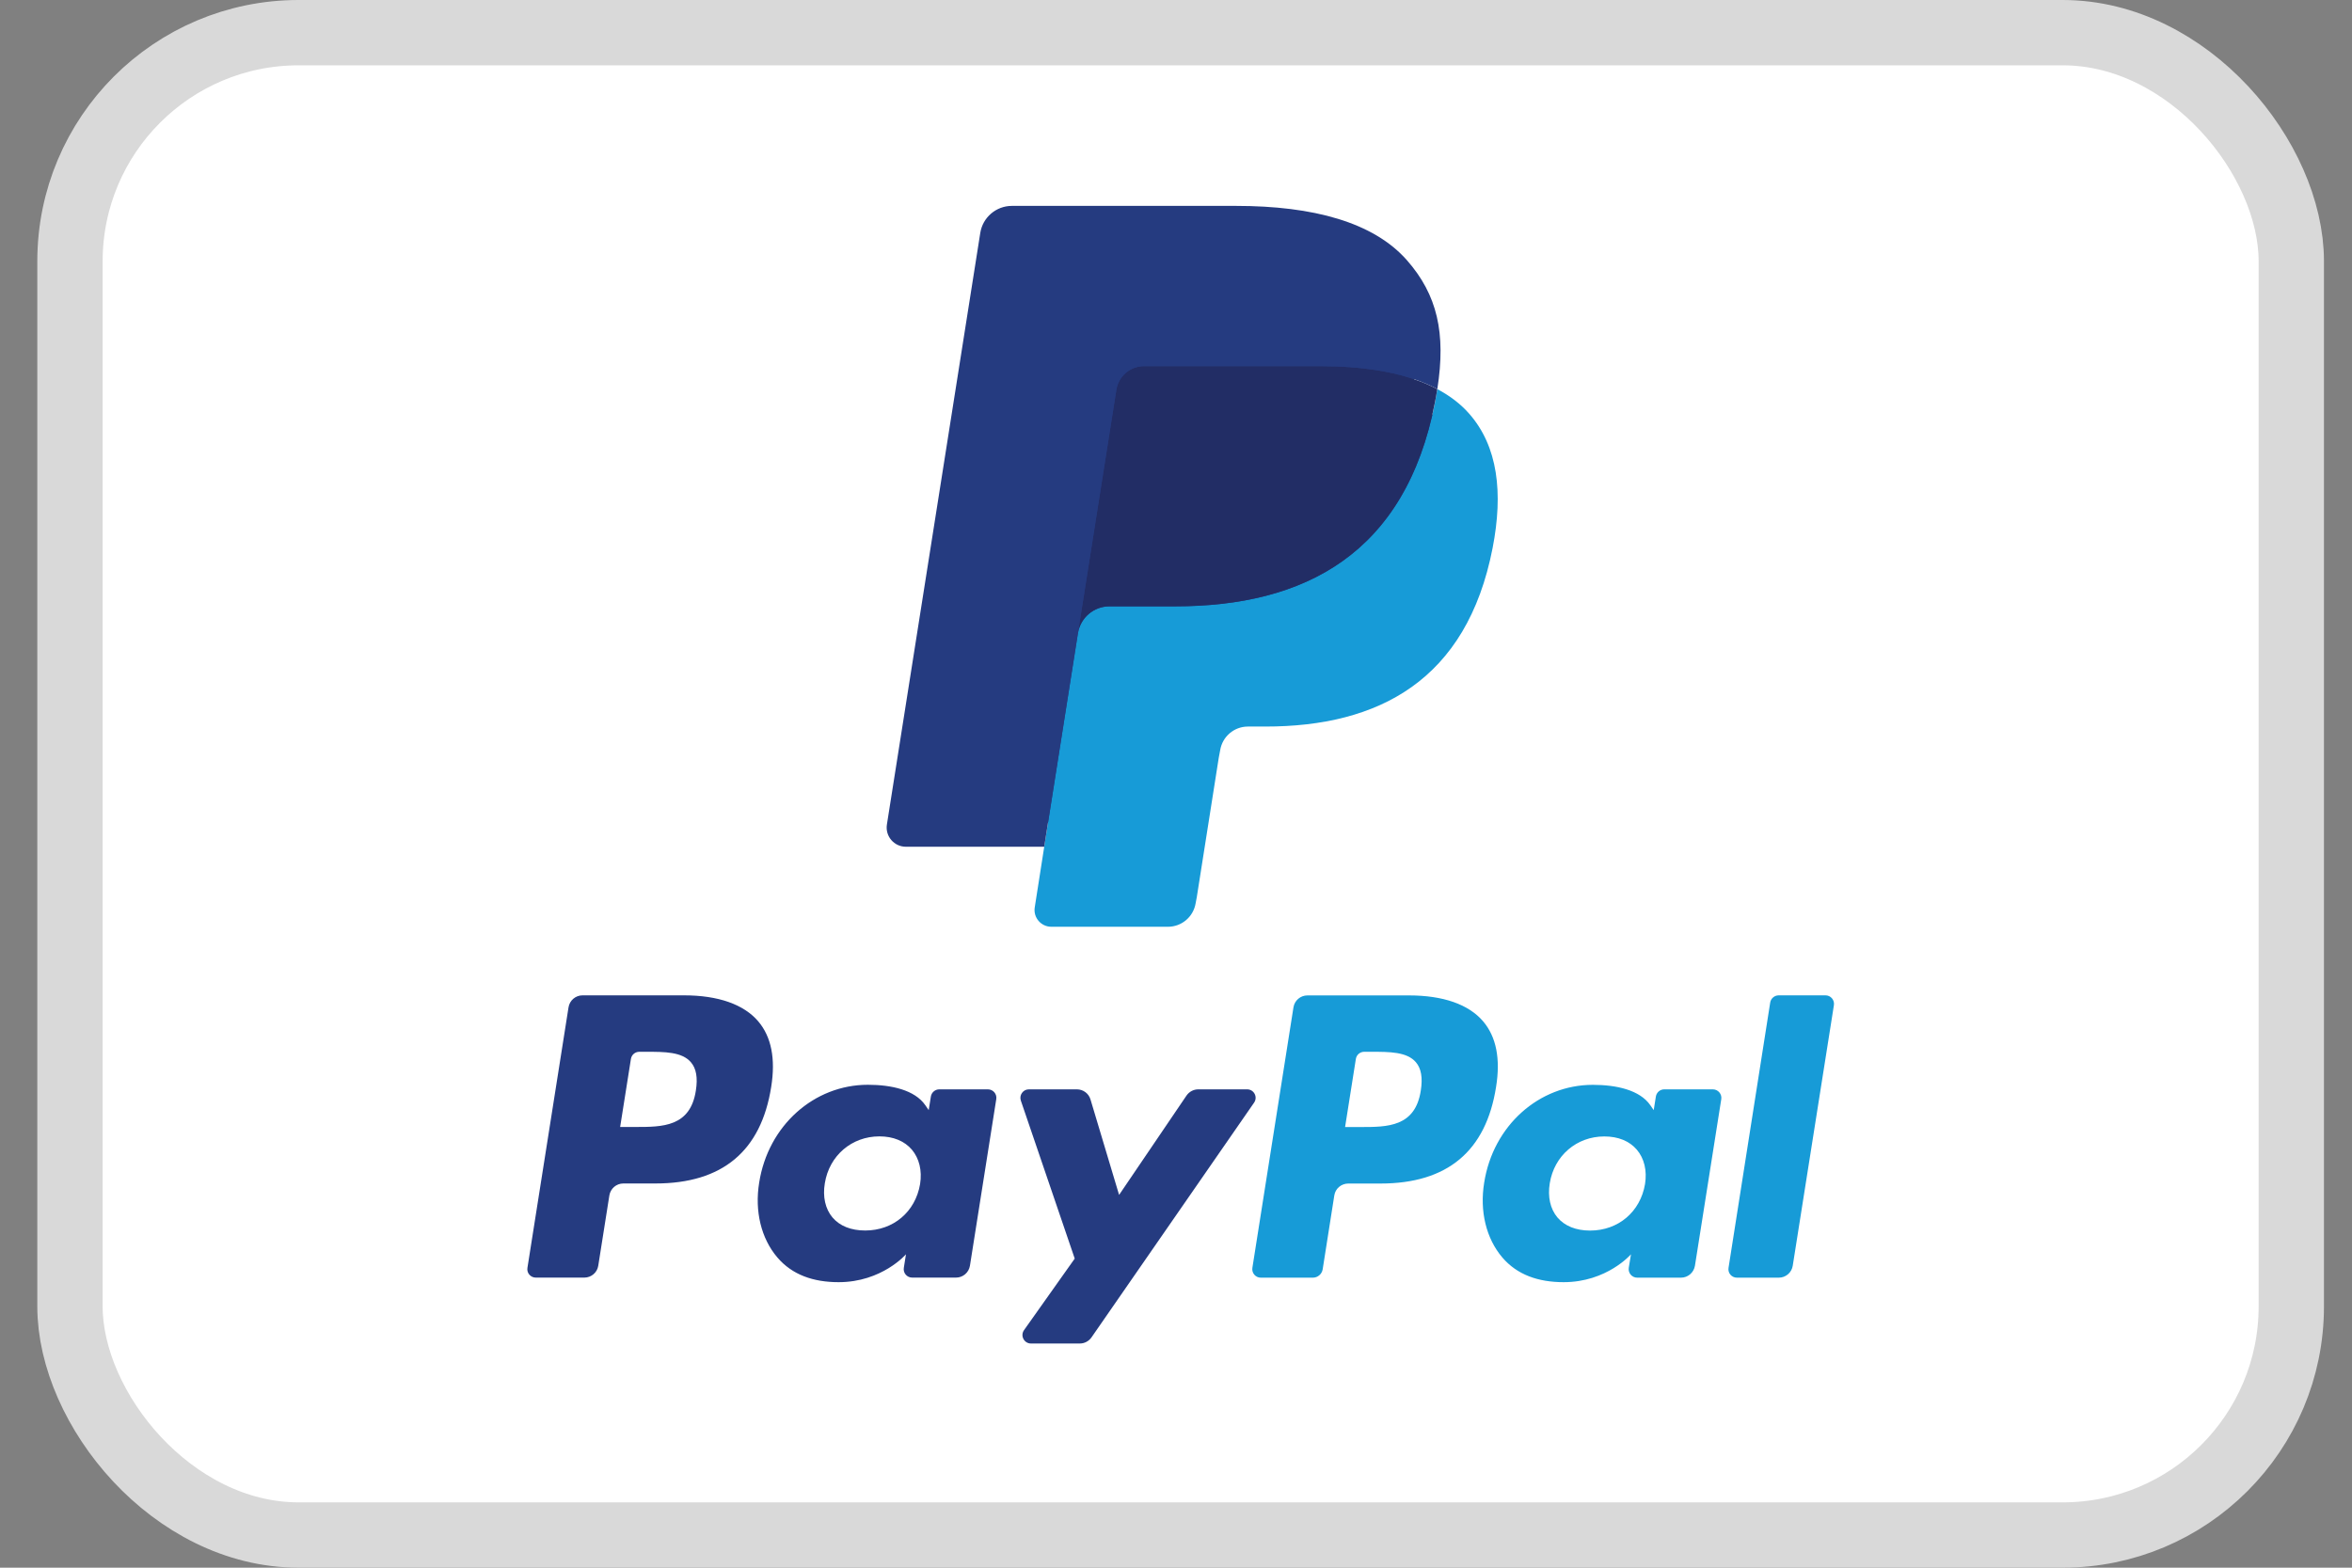 <svg width="36" height="24" viewBox="0 0 36 24" fill="none" xmlns="http://www.w3.org/2000/svg">
<rect x="0" y="0" width="36" height="24" fill="#808080" stroke="none"/>
<rect x="1.071" y="0.5" width="34" height="23" rx="3.5" fill="white" stroke="#D9D9D9"/>
<path fill-rule="evenodd" clip-rule="evenodd" d="M10.471 15.238H8.916C8.809 15.238 8.719 15.316 8.702 15.421L8.073 19.41C8.06 19.488 8.121 19.559 8.201 19.559H8.944C9.05 19.559 9.141 19.482 9.157 19.377L9.327 18.301C9.344 18.196 9.434 18.118 9.541 18.118H10.033C11.058 18.118 11.649 17.622 11.804 16.64C11.873 16.21 11.807 15.872 11.605 15.635C11.384 15.376 10.992 15.238 10.471 15.238ZM10.651 16.695C10.566 17.253 10.139 17.253 9.727 17.253H9.492L9.657 16.211C9.667 16.148 9.721 16.102 9.785 16.102H9.892C10.173 16.102 10.438 16.102 10.575 16.262C10.657 16.357 10.682 16.499 10.651 16.695ZM15.121 16.677H14.377C14.313 16.677 14.258 16.724 14.248 16.787L14.215 16.995L14.163 16.92C14.002 16.686 13.643 16.607 13.284 16.607C12.46 16.607 11.757 17.231 11.62 18.105C11.549 18.542 11.65 18.959 11.898 19.25C12.125 19.517 12.45 19.629 12.836 19.629C13.499 19.629 13.867 19.202 13.867 19.202L13.834 19.409C13.821 19.488 13.882 19.559 13.962 19.559H14.633C14.739 19.559 14.829 19.482 14.846 19.377L15.249 16.827C15.262 16.749 15.201 16.677 15.121 16.677ZM14.083 18.127C14.011 18.553 13.673 18.838 13.243 18.838C13.026 18.838 12.853 18.769 12.742 18.638C12.632 18.507 12.59 18.321 12.625 18.114C12.693 17.692 13.036 17.397 13.46 17.397C13.672 17.397 13.844 17.468 13.957 17.6C14.07 17.734 14.116 17.921 14.083 18.127ZM18.34 16.677H19.089C19.194 16.677 19.255 16.795 19.195 16.881L16.706 20.475C16.665 20.533 16.599 20.568 16.528 20.568H15.78C15.675 20.568 15.613 20.449 15.674 20.363L16.45 19.268L15.625 16.849C15.597 16.765 15.659 16.677 15.748 16.677H16.484C16.579 16.677 16.664 16.74 16.691 16.831L17.129 18.293L18.161 16.772C18.202 16.713 18.269 16.677 18.34 16.677Z" fill="#253B80"/>
<path fill-rule="evenodd" clip-rule="evenodd" d="M26.457 19.41L27.095 15.348C27.105 15.285 27.16 15.239 27.223 15.238H27.942C28.021 15.238 28.082 15.309 28.07 15.388L27.44 19.377C27.424 19.482 27.333 19.56 27.227 19.56H26.585C26.505 19.56 26.444 19.489 26.457 19.41ZM21.567 15.239H20.012C19.905 15.239 19.815 15.316 19.798 15.421L19.169 19.41C19.157 19.489 19.218 19.56 19.297 19.56H20.095C20.169 19.56 20.233 19.506 20.245 19.432L20.423 18.301C20.439 18.196 20.53 18.119 20.637 18.119H21.129C22.154 18.119 22.745 17.623 22.899 16.64C22.969 16.21 22.902 15.872 22.701 15.636C22.48 15.376 22.088 15.239 21.567 15.239ZM21.747 16.695C21.662 17.254 21.236 17.254 20.823 17.254H20.588L20.753 16.211C20.763 16.148 20.817 16.102 20.881 16.102H20.989C21.27 16.102 21.535 16.102 21.672 16.262C21.753 16.357 21.778 16.499 21.747 16.695ZM26.217 16.677H25.473C25.409 16.677 25.355 16.724 25.345 16.787L25.312 16.995L25.26 16.92C25.098 16.686 24.739 16.608 24.38 16.608C23.557 16.608 22.854 17.231 22.717 18.106C22.646 18.542 22.747 18.959 22.994 19.25C23.222 19.517 23.546 19.629 23.933 19.629C24.596 19.629 24.964 19.202 24.964 19.202L24.93 19.409C24.918 19.489 24.979 19.56 25.059 19.56H25.73C25.836 19.56 25.926 19.482 25.943 19.377L26.346 16.827C26.358 16.749 26.297 16.677 26.217 16.677ZM25.179 18.127C25.107 18.553 24.769 18.839 24.338 18.839C24.122 18.839 23.949 18.769 23.838 18.638C23.728 18.507 23.687 18.321 23.721 18.114C23.789 17.692 24.132 17.398 24.556 17.398C24.768 17.398 24.94 17.468 25.053 17.6C25.167 17.734 25.212 17.921 25.179 18.127Z" fill="#179BD7"/>
<path d="M16.228 13.814L16.42 12.599L15.994 12.589H13.96L15.373 3.625C15.377 3.598 15.392 3.573 15.413 3.555C15.434 3.537 15.46 3.527 15.488 3.527H18.918C20.057 3.527 20.843 3.764 21.253 4.232C21.445 4.451 21.568 4.681 21.627 4.933C21.689 5.198 21.69 5.514 21.63 5.9L21.625 5.928V6.175L21.817 6.284C21.98 6.37 22.108 6.468 22.207 6.581C22.372 6.769 22.478 7.007 22.523 7.29C22.569 7.58 22.554 7.926 22.478 8.318C22.39 8.769 22.248 9.161 22.057 9.482C21.88 9.778 21.656 10.023 21.389 10.213C21.135 10.394 20.832 10.531 20.49 10.619C20.159 10.705 19.781 10.749 19.367 10.749H19.1C18.909 10.749 18.724 10.818 18.578 10.941C18.432 11.066 18.336 11.238 18.306 11.426L18.286 11.536L17.948 13.677L17.933 13.755C17.929 13.78 17.922 13.793 17.912 13.801C17.902 13.809 17.889 13.814 17.877 13.814H16.228Z" fill="#253B80"/>
<path d="M22 5.957C21.989 6.022 21.978 6.089 21.965 6.158C21.512 8.481 19.965 9.283 17.988 9.283H16.982C16.74 9.283 16.537 9.458 16.499 9.697L15.983 12.964L15.838 13.891C15.813 14.047 15.934 14.188 16.092 14.188H17.877C18.088 14.188 18.267 14.035 18.301 13.826L18.318 13.736L18.654 11.603L18.676 11.486C18.709 11.277 18.889 11.123 19.1 11.123H19.367C21.096 11.123 22.45 10.421 22.846 8.39C23.011 7.541 22.926 6.832 22.488 6.334C22.356 6.183 22.192 6.059 22 5.957Z" fill="#179BD7"/>
<path d="M21.526 5.768C21.457 5.748 21.386 5.729 21.313 5.713C21.239 5.697 21.164 5.683 21.086 5.67C20.815 5.626 20.518 5.605 20.199 5.605H17.511C17.445 5.605 17.382 5.62 17.325 5.648C17.201 5.707 17.109 5.825 17.087 5.968L16.515 9.591L16.498 9.696C16.536 9.458 16.74 9.282 16.982 9.282H17.988C19.964 9.282 21.512 8.48 21.964 6.158C21.978 6.089 21.989 6.022 21.999 5.957C21.885 5.896 21.761 5.844 21.628 5.8C21.595 5.789 21.561 5.778 21.526 5.768Z" fill="#222D65"/>
<path d="M17.087 5.968C17.109 5.824 17.201 5.707 17.325 5.647C17.382 5.62 17.445 5.605 17.511 5.605H20.199C20.518 5.605 20.815 5.626 21.086 5.67C21.164 5.682 21.239 5.697 21.313 5.713C21.386 5.729 21.457 5.748 21.526 5.768C21.561 5.778 21.595 5.788 21.628 5.799C21.761 5.843 21.885 5.896 22 5.956C22.134 5.098 21.999 4.513 21.535 3.984C21.023 3.402 20.1 3.152 18.918 3.152H15.488C15.247 3.152 15.041 3.328 15.004 3.567L13.575 12.623C13.547 12.802 13.685 12.963 13.866 12.963H15.983L16.515 9.59L17.087 5.968Z" fill="#253B80"/>
</svg>
